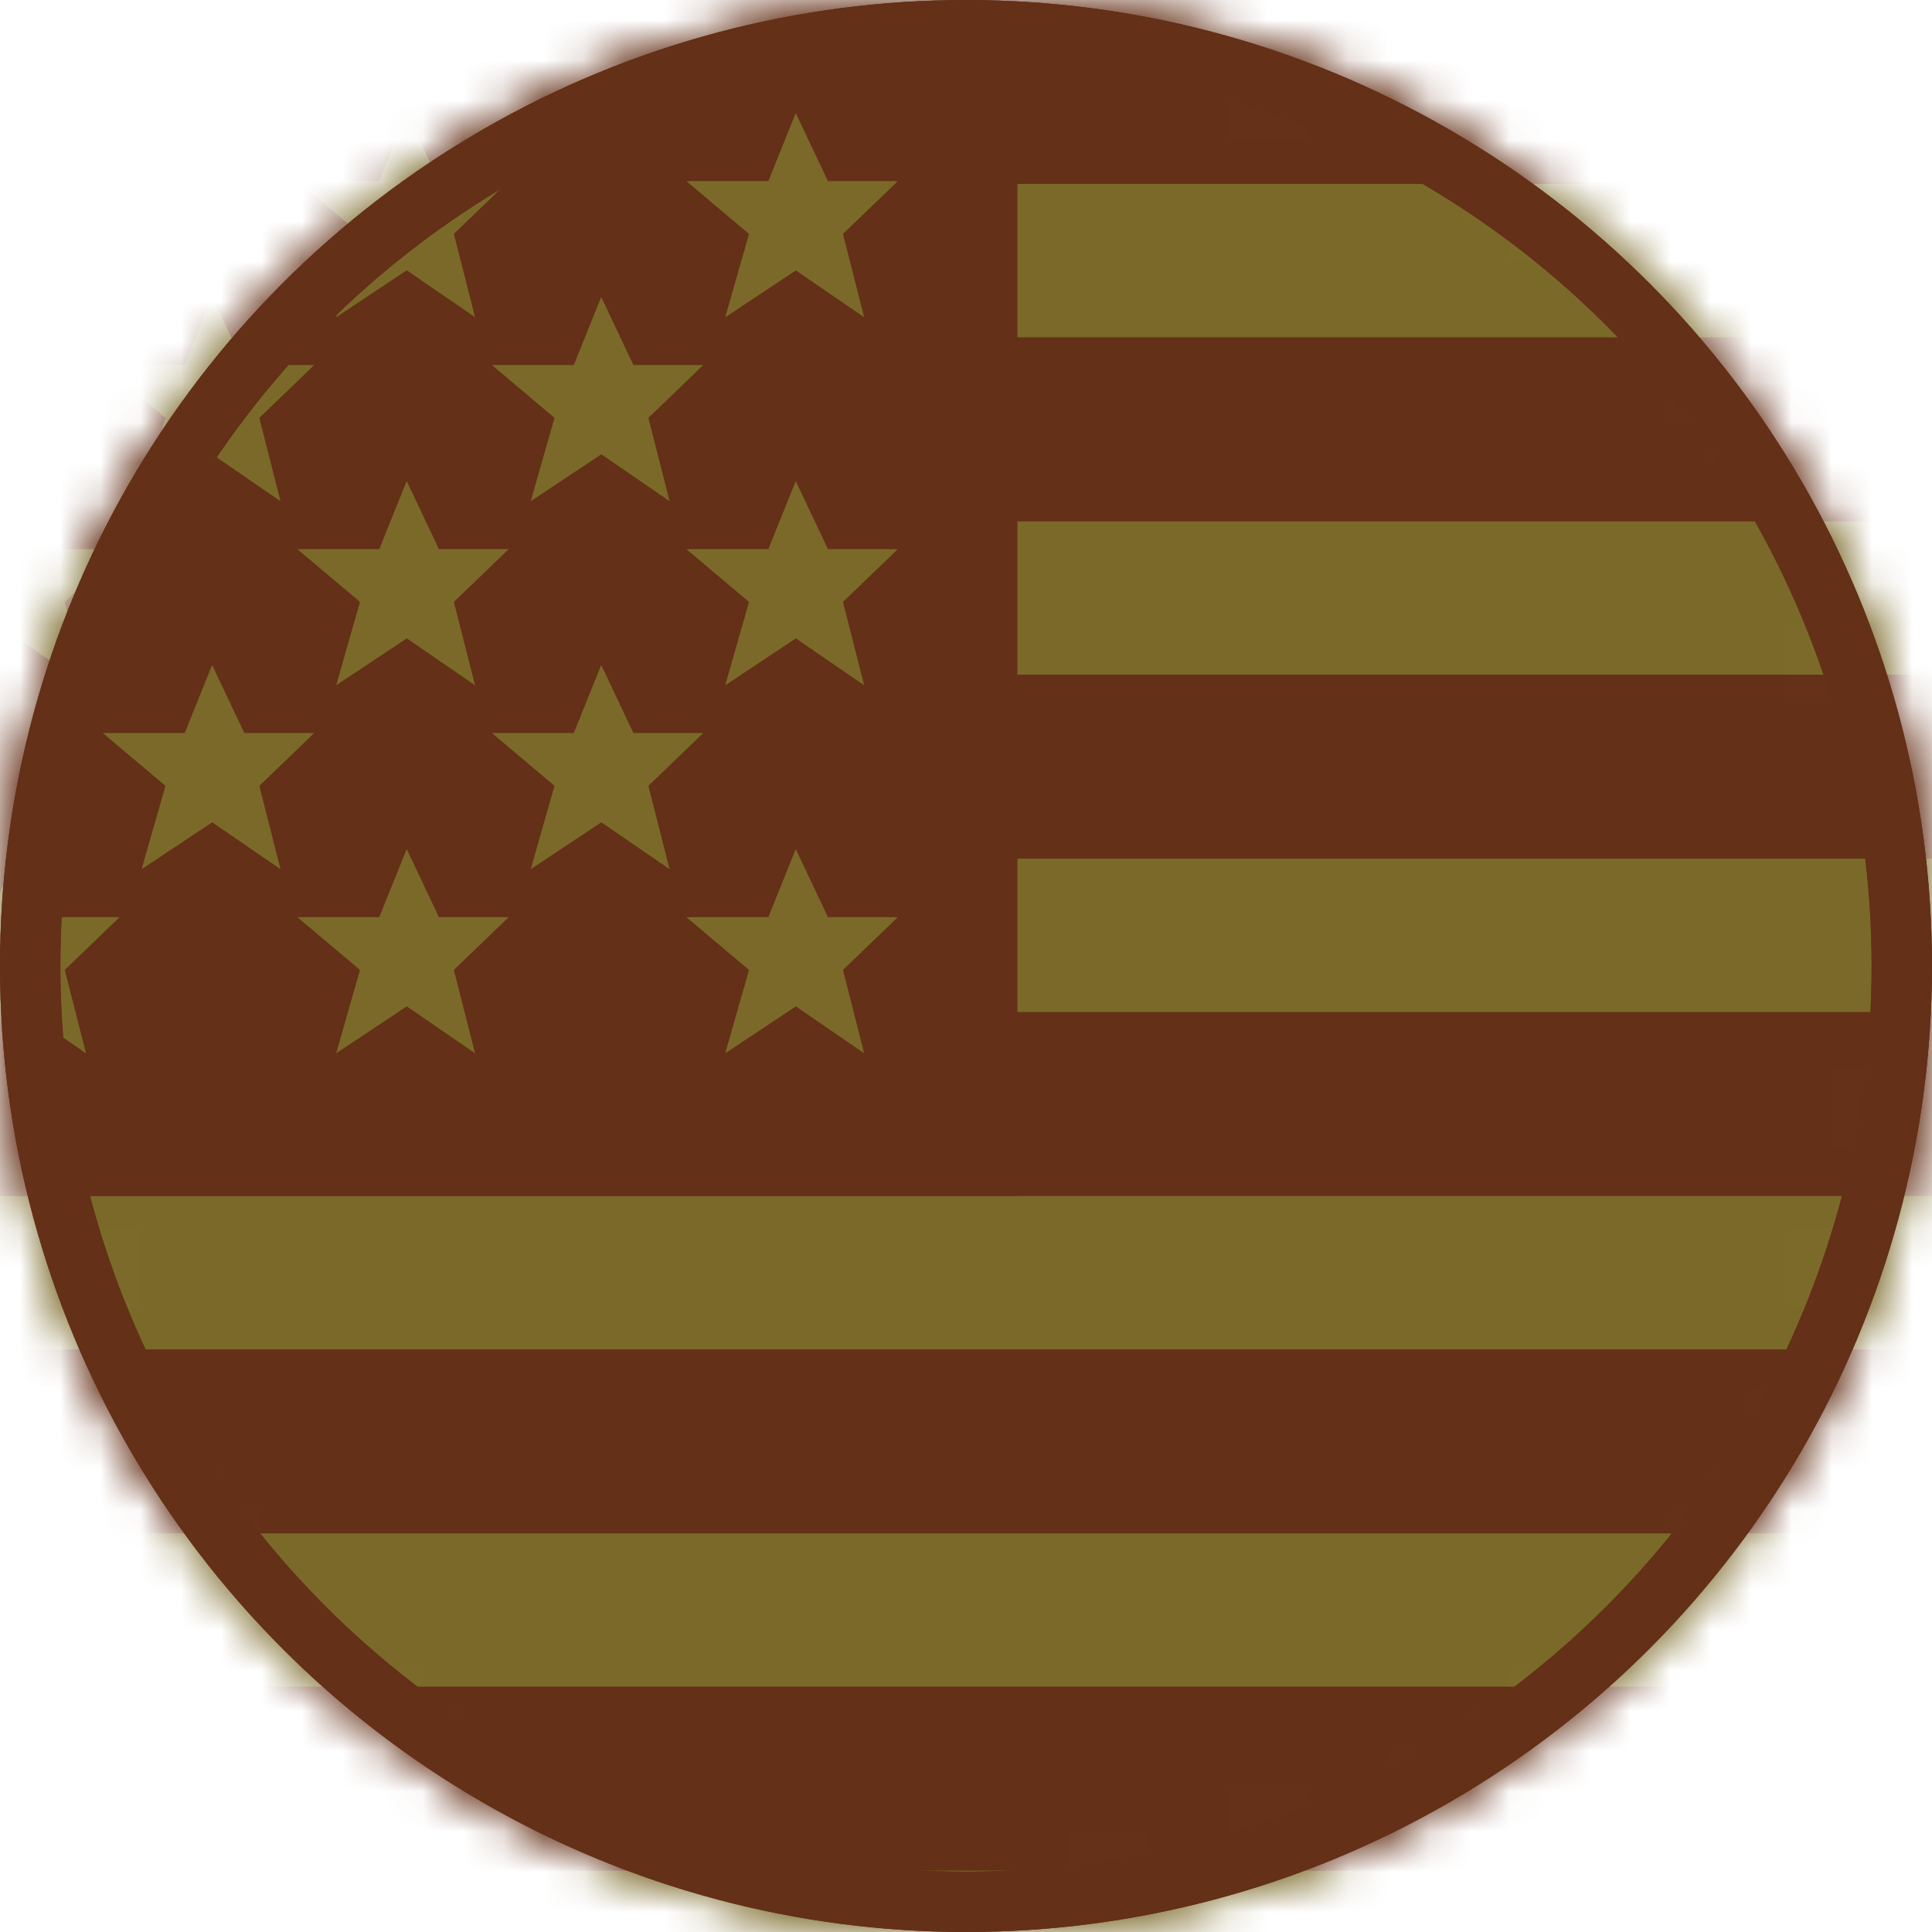 <svg width="48" height="48" viewBox="0 0 48 48" fill="none" xmlns="http://www.w3.org/2000/svg">
<mask id="mask0_572_103" style="mask-type:alpha" maskUnits="userSpaceOnUse" x="0" y="0" width="48" height="48">
<path d="M0.75 24C0.75 36.841 11.159 47.25 24 47.25C36.841 47.25 47.25 36.841 47.25 24C47.25 11.159 36.841 0.75 24 0.75C11.159 0.75 0.75 11.159 0.75 24Z" fill="white" stroke="black" stroke-width="1.5" stroke-miterlimit="10"/>
<circle cx="24" cy="24" r="23.25" transform="matrix(-1 0 0 1 48 0)" stroke="#75391C" stroke-width="1.5"/>
</mask>
<g mask="url(#mask0_572_103)">
<path fill-rule="evenodd" clip-rule="evenodd" d="M-23.055 2.88C-23.055 1.289 -21.766 0 -20.175 0L64.731 0C66.322 0 67.611 1.289 67.611 2.88V45.12C67.611 46.711 66.322 48 64.731 48L-20.175 48C-21.766 48 -23.055 46.711 -23.055 45.12L-23.055 2.88Z" fill="#7B6929"/>
<path fill-rule="evenodd" clip-rule="evenodd" d="M-23.055 33.525V38.096L67.611 38.096V33.525L-23.055 33.525ZM-23.055 41.904V46.475L67.611 46.475V41.904L-23.055 41.904ZM-23.055 16.761V21.333L67.611 21.333V16.761L-23.055 16.761ZM-23.055 25.143V29.714L67.611 29.714V25.143L-23.055 25.143ZM-20.175 0C-21.766 0 -23.055 1.289 -23.055 2.88V4.571L67.611 4.571V2.88C67.611 1.289 66.322 0 64.731 0L-20.175 0ZM-23.055 8.382V12.953L67.611 12.953V8.382L-23.055 8.382Z" fill="#643017"/>
<path d="M-23.055 2.88C-23.055 1.289 -21.766 0 -20.175 0L25.278 0V29.714L-23.055 29.714V2.88Z" fill="#643017"/>
<path fill-rule="evenodd" clip-rule="evenodd" d="M-18.894 6.718L-20.648 7.881L-20.056 5.81L-21.615 4.498H-19.578L-18.896 2.807L-18.096 4.498H-16.361L-17.724 5.81L-17.197 7.881L-18.894 6.718ZM-9.227 6.718L-10.982 7.881L-10.389 5.81L-11.946 4.498H-9.911L-9.229 2.807L-8.43 4.498H-6.694L-8.057 5.81L-7.531 7.881L-9.227 6.718ZM-1.315 7.881L0.44 6.715L2.136 7.881L1.609 5.81L2.972 4.498H1.237L0.437 2.807L-0.244 4.498L-2.279 4.498L-0.723 5.81L-1.315 7.881ZM10.106 6.715L8.352 7.881L8.944 5.81L7.388 4.498H9.422L10.104 2.807L10.904 4.498H12.639L11.276 5.81L11.803 7.881L10.106 6.715ZM-20.648 17.026L-18.894 15.86L-17.197 17.026L-17.724 14.955L-16.361 13.643H-18.096L-18.896 11.952L-19.578 13.643H-21.615L-20.056 14.955L-20.648 17.026ZM-9.227 15.86L-10.982 17.026L-10.389 14.955L-11.946 13.643H-9.911L-9.229 11.952L-8.43 13.643H-6.694L-8.057 14.955L-7.531 17.026L-9.227 15.86ZM-1.315 17.026L0.44 15.86L2.136 17.026L1.609 14.955L2.972 13.643H1.237L0.437 11.952L-0.244 13.643H-2.279L-0.723 14.955L-1.315 17.026ZM10.106 15.86L8.352 17.026L8.944 14.955L7.388 13.643H9.422L10.104 11.952L10.904 13.643H12.639L11.276 14.955L11.803 17.026L10.106 15.86ZM-20.648 26.169L-18.894 25.003L-17.197 26.169L-17.724 24.098L-16.361 22.786H-18.096L-18.896 21.095L-19.578 22.786H-21.615L-20.056 24.098L-20.648 26.169ZM-9.227 25.003L-10.982 26.169L-10.389 24.098L-11.946 22.786H-9.911L-9.229 21.095L-8.43 22.786H-6.694L-8.057 24.098L-7.531 26.169L-9.227 25.003ZM-1.315 26.169L0.44 25.003L2.136 26.169L1.609 24.098L2.972 22.786H1.237L0.437 21.095L-0.244 22.786H-2.279L-0.723 24.098L-1.315 26.169ZM10.106 25.003L8.352 26.169L8.944 24.098L7.388 22.786L9.422 22.786L10.104 21.095L10.904 22.786H12.639L11.276 24.098L11.803 26.169L10.106 25.003ZM18.018 7.883L19.773 6.718L21.47 7.883L20.943 5.812L22.306 4.5H20.57L19.77 2.809L19.089 4.5L17.052 4.5L18.61 5.812L18.018 7.883ZM19.773 15.86L18.018 17.026L18.61 14.955L17.052 13.643H19.089L19.77 11.952L20.57 13.643H22.306L20.943 14.955L21.47 17.026L19.773 15.86ZM18.018 26.169L19.773 25.003L21.47 26.169L20.943 24.098L22.306 22.786H20.57L19.77 21.095L19.089 22.786H17.052L18.61 24.098L18.018 26.169ZM-14.06 11.287L-15.815 12.452L-15.223 10.382L-16.782 9.069H-14.744L-14.063 7.378L-13.263 9.069H-11.528L-12.891 10.382L-12.364 12.452L-14.06 11.287ZM-6.148 12.452L-4.394 11.287L-2.697 12.452L-3.224 10.382L-1.861 9.069H-3.596L-4.396 7.378L-5.078 9.069H-7.115L-5.556 10.382L-6.148 12.452ZM5.273 11.287L3.518 12.452L4.111 10.382L2.554 9.069H4.589L5.271 7.378L6.07 9.069H7.806L6.443 10.382L6.969 12.452L5.273 11.287ZM-15.815 21.595L-14.06 20.43L-12.364 21.595L-12.891 19.524L-11.528 18.212H-13.263L-14.063 16.521L-14.744 18.212H-16.782L-15.223 19.524L-15.815 21.595ZM-4.394 20.43L-6.148 21.595L-5.556 19.524L-7.112 18.212H-5.078L-4.396 16.521L-3.596 18.212H-1.861L-3.224 19.524L-2.697 21.595L-4.394 20.43ZM3.518 21.595L5.273 20.43L6.969 21.595L6.443 19.524L7.806 18.212H6.07L5.271 16.521L4.589 18.212H2.554L4.111 19.524L3.518 21.595ZM14.94 11.287L13.185 12.452L13.777 10.382L12.221 9.069H14.256L14.937 7.378L15.737 9.069L17.472 9.069L16.109 10.382L16.636 12.452L14.94 11.287ZM13.185 21.595L14.94 20.43L16.636 21.595L16.109 19.524L17.472 18.212H15.737L14.937 16.521L14.256 18.212H12.221L13.777 19.524L13.185 21.595Z" fill="#7B6929"/>
</g>
<circle cx="24" cy="24" r="23.25" stroke="#643017" stroke-width="1.5"/>
<circle cx="24" cy="24" r="23.25" stroke="#643017" stroke-width="1.5"/>
</svg>
